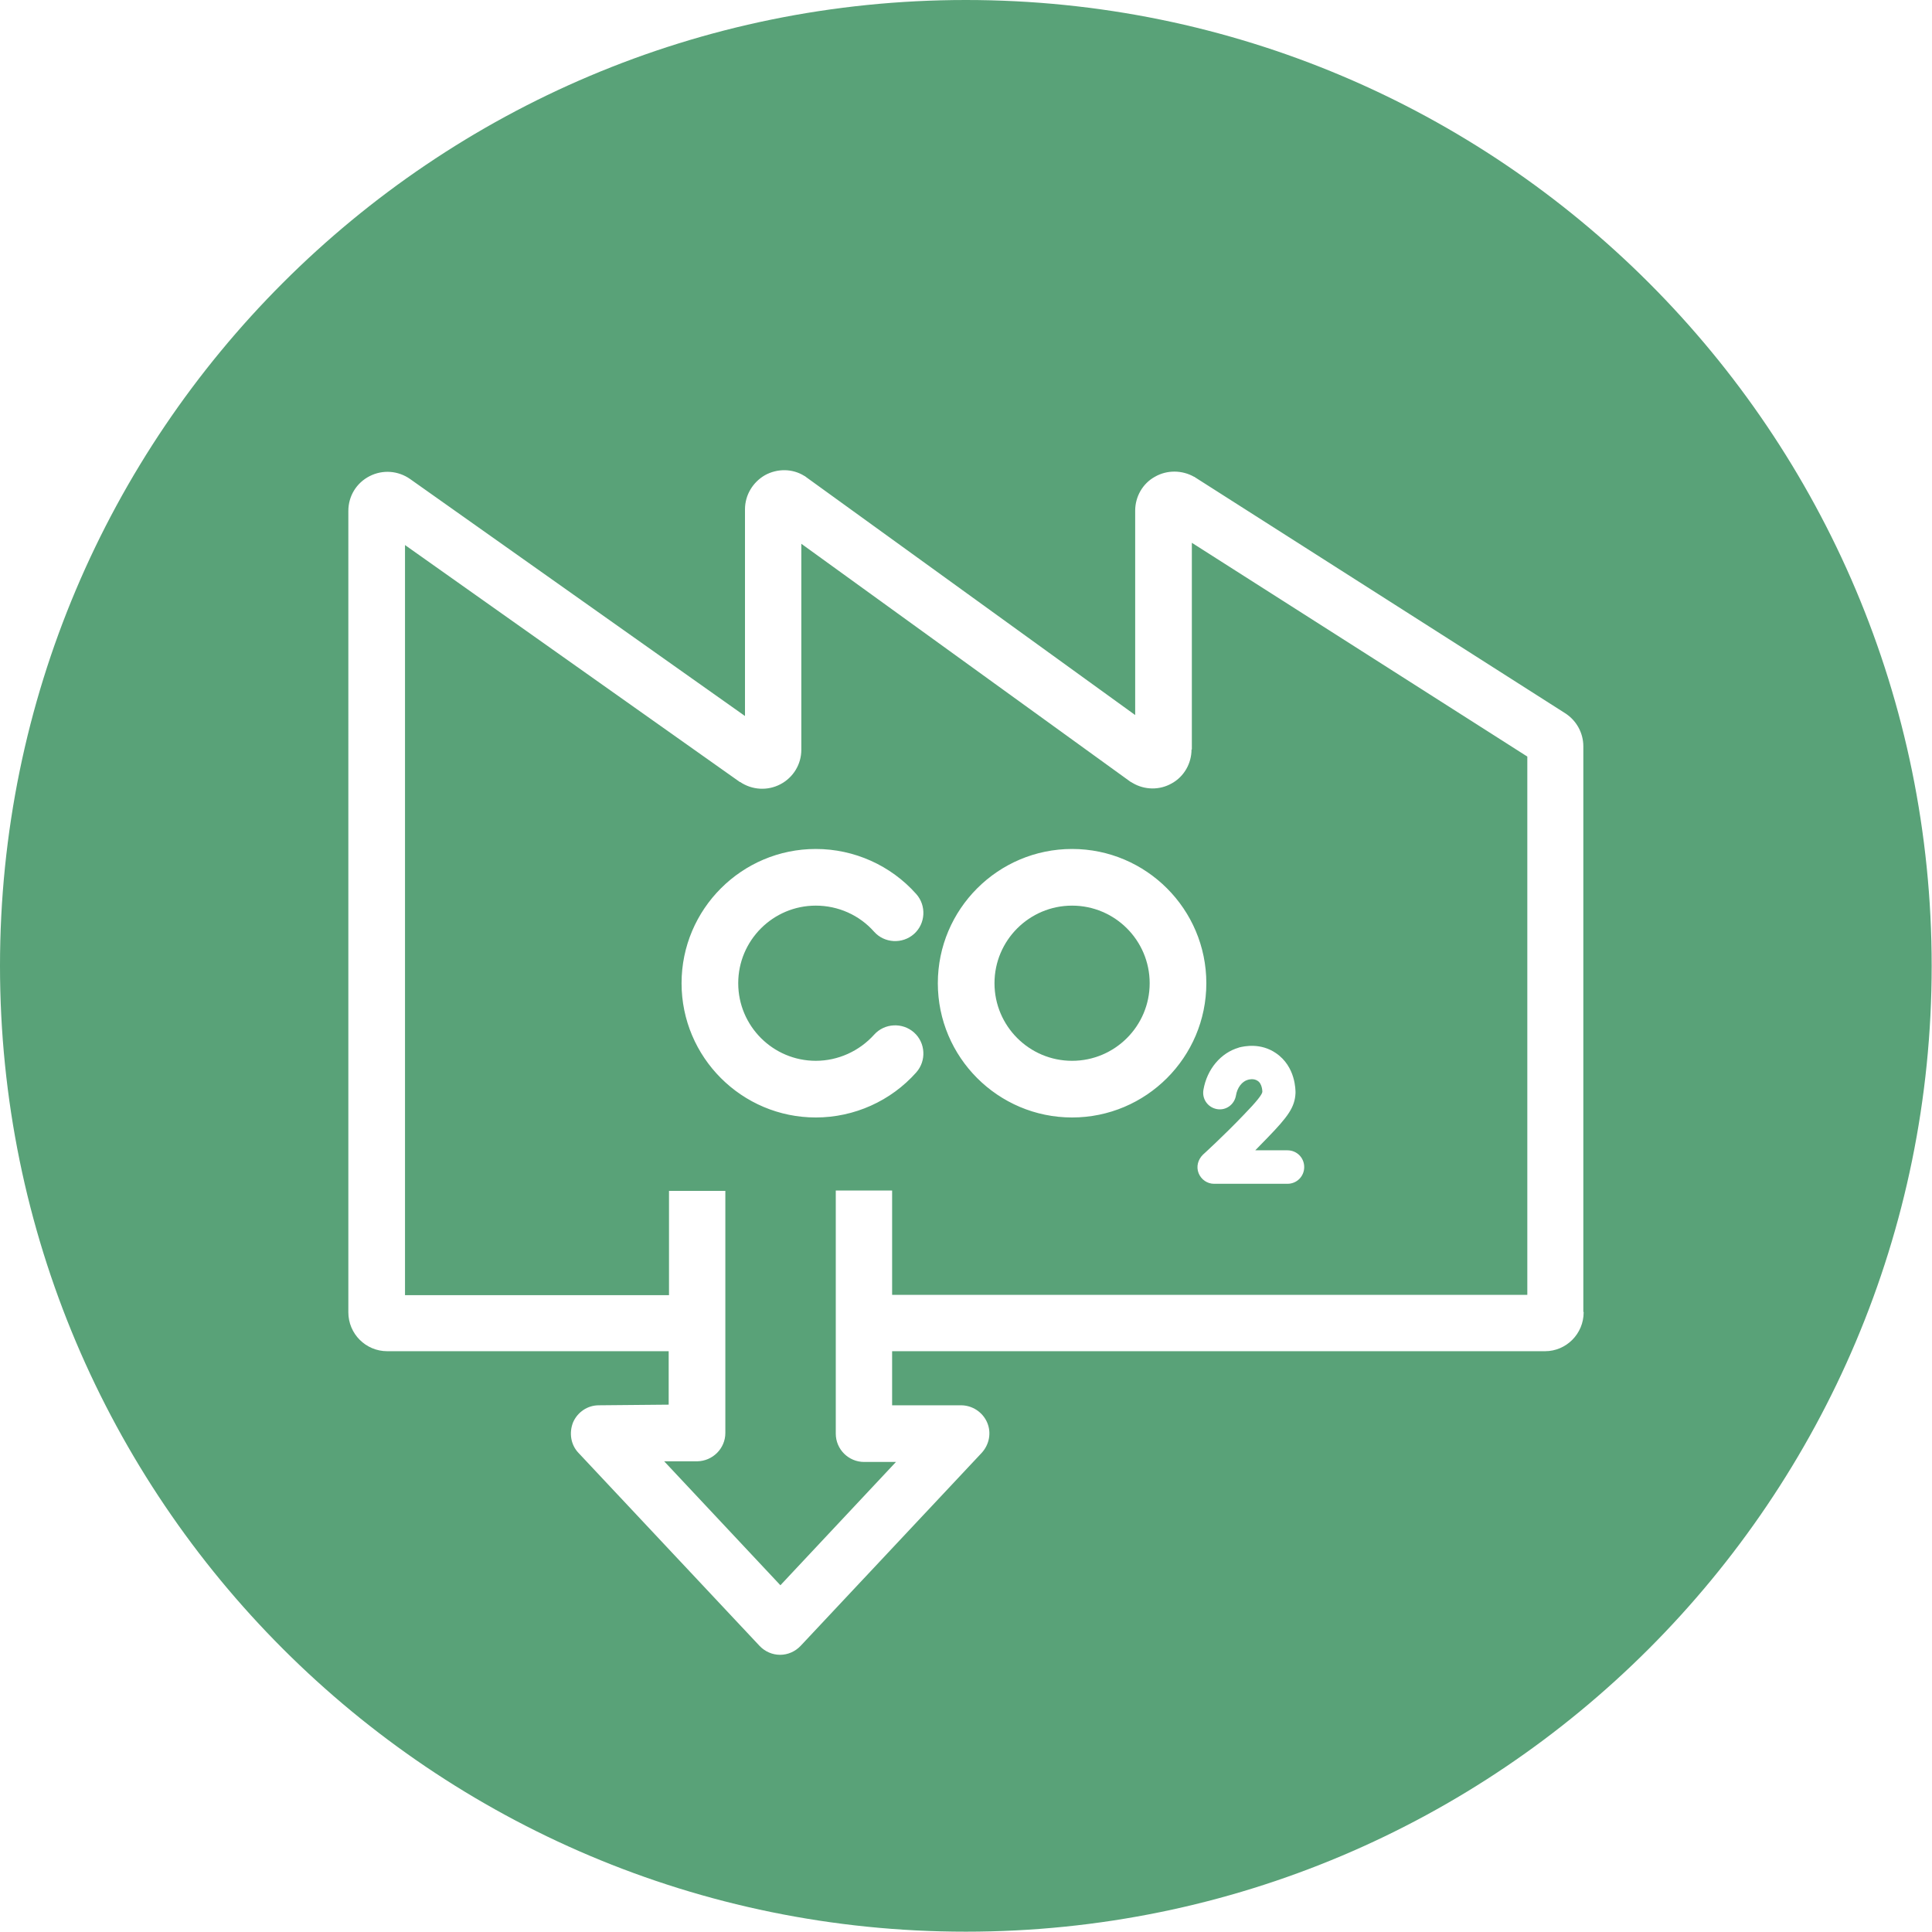 <?xml version="1.0" encoding="UTF-8"?>
<svg id="Ebene_2" data-name="Ebene 2" xmlns="http://www.w3.org/2000/svg" viewBox="0 0 60.01 60.01">
  <defs>
    <style>
      .cls-1 {
        fill: #59a278;
      }
    </style>
  </defs>
  <g id="Ebene_1-2" data-name="Ebene 1">
    <g>
      <path class="cls-1" d="M37.01,23.28c0,.43-.23.84-.61,1.05-.38.22-.85.21-1.22-.01-.02-.01-.05-.03-.07-.04l-10.22-7.39v6.4c0,.45-.25.86-.65,1.07-.4.21-.88.18-1.25-.07,0,0,0,0-.01,0l-10.4-7.36v23.3h8.2v-3.24h1.75v4.11s0,0,0,0v3.41c0,.48-.39.87-.87.88h-1.03s3.61,3.85,3.61,3.85l3.59-3.83h-.99c-.48,0-.88-.39-.88-.88v-3.44s0,0,0,0v-4.11h1.75v3.24h19.73v-16.72l-10.42-6.64v6.42ZM28.46,33.31c-.79.89-1.93,1.4-3.12,1.4-2.3,0-4.17-1.87-4.17-4.17s1.87-4.17,4.17-4.17c1.19,0,2.33.51,3.12,1.4.32.36.29.92-.07,1.24-.36.32-.92.29-1.24-.07-.46-.52-1.12-.81-1.81-.81-1.33,0-2.41,1.08-2.41,2.41s1.08,2.41,2.41,2.41c.69,0,1.35-.3,1.81-.81.32-.36.88-.39,1.24-.07.36.32.39.88.07,1.24ZM38.47,32.54c.19-.05.69-.15,1.16.17.62.42.61,1.16.61,1.24-.02.44-.23.73-.87,1.39-.13.13-.26.27-.38.39h1c.29,0,.52.23.52.52s-.23.52-.52.52h-2.28c-.21,0-.4-.13-.48-.33-.08-.2-.02-.42.13-.57,0,0,.65-.59,1.27-1.24.4-.41.58-.64.58-.72,0,0,0-.25-.15-.34-.12-.08-.27-.04-.3-.03-.18.05-.33.24-.37.49-.05.28-.31.47-.59.42-.28-.05-.47-.31-.42-.6.11-.64.54-1.15,1.1-1.31ZM33.3,34.71c-2.3,0-4.17-1.87-4.17-4.17s1.87-4.17,4.17-4.17,4.17,1.87,4.17,4.17-1.87,4.17-4.17,4.17Z"/>
      <path class="cls-1" d="M33.3,28.13c-1.33,0-2.41,1.08-2.41,2.41s1.08,2.41,2.41,2.41,2.41-1.08,2.41-2.41-1.08-2.41-2.41-2.41Z"/>
      <path class="cls-1" d="M30,0C13.43,0,0,13.43,0,30s13.43,30,30,30,30-13.43,30-30S46.58,0,30,0ZM49.19,40.76c0,.67-.54,1.21-1.2,1.21h-20.28v1.68h2.14c.35,0,.67.21.81.53.14.32.07.69-.17.95l-5.62,5.99c-.17.18-.4.28-.64.28s-.47-.1-.64-.28l-5.62-5.99c-.24-.25-.3-.62-.17-.95.14-.32.45-.53.8-.53l2.17-.02v-1.66h-8.74c-.67,0-1.21-.54-1.21-1.21V15.87c0-.46.25-.87.66-1.08.41-.21.89-.17,1.26.09l10.4,7.36v-6.42c0-.44.24-.84.62-1.06.38-.21.85-.21,1.22.02.02.01.04.02.06.04l10.22,7.39v-6.35c0-.43.23-.84.61-1.05.38-.22.85-.21,1.22,0,0,0,.02,0,.02.01l11.5,7.33c.35.22.57.61.57,1.03v17.56Z"/>
    </g>
  </g>
</svg>